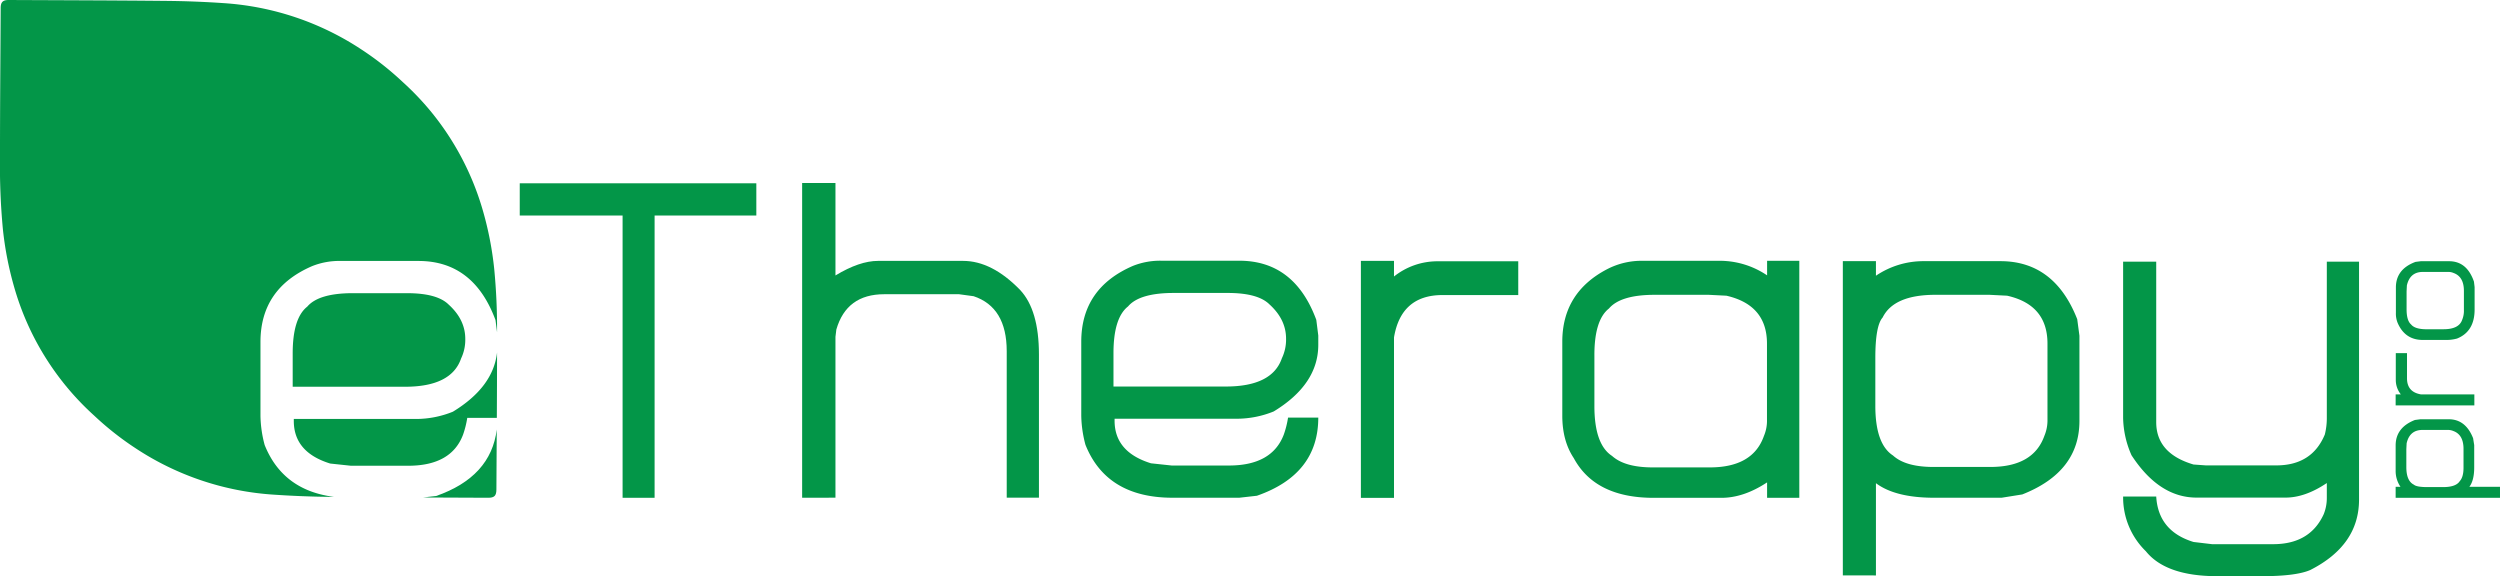 <?xml version="1.0" encoding="UTF-8"?>
<svg xmlns="http://www.w3.org/2000/svg" id="Layer_1" data-name="Layer 1" viewBox="0 0 980.79 226.047">
  <title>E-Therapysvg</title>
  <g>
    <polygon points="203.905 71.911 296.721 71.911 296.721 84.552 256.807 84.552 256.807 195.29 244.252 195.29 244.252 84.552 203.905 84.552 203.905 71.911" style="fill: #039648"></polygon>
    <path d="M364.193,97.826h13.074V134.1q9.436-5.714,16.71-5.715h33.334q11.342,0,22.425,11.43,7.359,7.88,7.36,25.282v56.192H444.455V163.8q0-17.229-12.988-21.558l-5.714-.779H396.4q-14.805,0-18.788,13.852l-.346,2.857v63.119H364.193Z" transform="translate(-49.502 -26.034)" style="fill: #039648"></path>
    <path d="M505.472,128.319h30.217q21.644,0,30.217,23.2l.779,6.148v3.636q0,15.5-17.489,26.148a38.462,38.462,0,0,1-14.287,2.857H486.77v.779q0,12.3,14.287,16.71l8.137.867h22.425q16.971,0,21.56-12.208a36.708,36.708,0,0,0,1.645-6.581h11.861q0,22.254-24.07,30.65l-6.926.779H509.541q-25.89,0-34.2-20.779A46.527,46.527,0,0,1,473.7,189.1v-29q0-21.039,20.347-29.784a28.791,28.791,0,0,1,11.429-1.991M486.337,164.6v13.074h44.07q18.183,0,21.992-11.082a17.042,17.042,0,0,0,1.646-7.707q0-7.532-6.494-13.419-4.5-4.5-16.364-4.5H509.975q-13.423,0-17.924,5.281-5.713,4.5-5.714,18.355" transform="translate(-49.502 -26.034)" style="fill: #039648"></path>
    <path d="M613.274,128.539h31.863v13.248h-29.7q-16.278,0-19.047,16.623v62.945H583.4V128.366h12.988v6.147a27.307,27.307,0,0,1,16.883-5.974" transform="translate(-49.502 -26.034)" style="fill: #039648"></path>
    <path d="M694.188,128.351h30.218a33.044,33.044,0,0,1,18.356,5.714v-5.714H755.4V221.34h-12.64v-6.061q-9.178,6.061-17.923,6.061H698.258q-22.944,0-31.343-15.585-4.5-6.753-4.5-16.624v-29q0-19.306,17.576-28.485a29.319,29.319,0,0,1,14.2-3.29m-19.181,36.981v20q0,15.066,6.927,19.567,5.018,4.5,15.931,4.5H720.29q16.882,0,21.212-12.295a15.342,15.342,0,0,0,1.213-6.494V160.829q0-15.15-15.932-18.788l-6.927-.346H698.644q-13.333,0-17.922,5.368-5.715,4.5-5.715,18.269" transform="translate(-49.502 -26.034)" style="fill: #039648"></path>
    <path d="M772.475,128.491h12.988v5.714a33.169,33.169,0,0,1,18.788-5.714H834.3q21.212,0,30.131,22.771l.866,6.494v33.42q0,20-22.425,28.832l-8.139,1.3H808.32q-15.239,0-22.857-5.715v36.192H772.475Zm12.751,37.966v18.788q0,14.981,6.926,19.482,4.935,4.5,15.844,4.5h22.338q16.886,0,21.214-12.208a15.722,15.722,0,0,0,1.212-6.493v-29.7q0-15.237-15.846-18.788l-6.925-.346H808.776q-16.278,0-20.694,8.917-2.855,3.206-2.856,15.845" transform="translate(-49.502 -26.034)" style="fill: #039648"></path>
    <path d="M962.35,190.347V128.7h12.641v93.336q0,17.922-19.135,27.62-5.543,2.422-19.047,2.424h-17.4q-20.177,0-28.053-9.784a29.458,29.458,0,0,1-8.917-21.471h12.987q.779,13.59,14.633,17.835l7.272.865H941.31q14.458,0,19.828-11.774a16.929,16.929,0,0,0,1.212-6.5v-5.714q-8.487,5.715-16.191,5.714H911.267q-14.721,0-25.542-16.624A37.7,37.7,0,0,1,882.435,190V128.7h12.987v62.945q0,12.3,14.633,16.624l4.848.348h27.619q14.025,0,19.048-12.123a26.728,26.728,0,0,0,.78-6.148" transform="translate(-49.502 -26.034)" style="fill: #039648"></path>
    <path d="M989.352,221.327v-4.313h1.9a11.011,11.011,0,0,1-1.9-6.238V200.8q0-7.044,7.561-10l2.156-.287h11.1q6.642,0,9.574,7.446l.431,2.7v8.769q0,5.061-1.9,7.59h12.018v4.313Zm12.419-4.2h6.24q4.974,0,6.468-2.3,1.5-1.638,1.5-5.261v-7.417q0-5.607-4.055-7.045a5.23,5.23,0,0,0-2.155-.4H999.9q-5.06,0-6.239,5.261l-.115,2.3v7.044q0,5.406,2.962,6.871,1.064.949,5.26.95" transform="translate(-49.502 -26.034)" style="fill: #039648"></path>
    <path d="M989.409,175.161v-10.58h4.4v9.861q0,5.406,5.521,6.325h20.9v4.313H989.352v-4.313h2.041a9.068,9.068,0,0,1-1.984-5.606" transform="translate(-49.502 -26.034)" style="fill: #039648"></path>
    <path d="M989.449,148.844V138.811q0-7.186,7.705-10.034l2.041-.259h11.127q6.986,0,9.746,7.993l.259,2.156v8.8q0,8.625-6.9,11.386a15.451,15.451,0,0,1-3.8.545H1000q-7.015,0-9.891-6.756a9.565,9.565,0,0,1-.661-3.8M1001.5,155.2h6.641q6.038,0,7.3-3.68a9.285,9.285,0,0,0,.691-3.91v-7.447q0-5.6-4.083-7.043a5.017,5.017,0,0,0-2.127-.4H1000q-5.033,0-6.239,5.291l-.116,2.3v7.045q0,4.457,1.754,5.951,1.5,1.9,6.1,1.9" transform="translate(-49.502 -26.034)" style="fill: #039648"></path>
    <g>
      <path d="M231.171,196.549a36.666,36.666,0,0,0,1.645-6.581h11.6q.072-12.835.091-25.673-1.5,13.609-17.314,23.25A38.462,38.462,0,0,1,212.9,190.4H164.763v.779q0,12.3,14.286,16.71l8.137.866h22.425Q226.582,208.757,231.171,196.549Z" transform="translate(-49.502 -26.034)" style="fill: #039648"></path>
      <path d="M230.392,166.678a17.047,17.047,0,0,0,1.645-7.706q0-7.532-6.494-13.42-4.5-4.5-16.363-4.5H187.967q-13.422,0-17.924,5.282-5.714,4.5-5.713,18.355V177.76H208.4Q226.582,177.76,230.392,166.678Z" transform="translate(-49.502 -26.034)" style="fill: #039648"></path>
      <path d="M153.334,200.619a46.484,46.484,0,0,1-1.646-11.43v-29q0-21.039,20.347-29.784a28.779,28.779,0,0,1,11.43-1.991h30.217q21.642,0,30.216,23.2l.606,4.777a241.831,241.831,0,0,0-1.106-24.8,131.312,131.312,0,0,0-4.365-22.618,108.533,108.533,0,0,0-20.657-39.4,109.847,109.847,0,0,0-10.81-11.3l-.464-.437-.18-.162a117.325,117.325,0,0,0-15.681-12.264A111.131,111.131,0,0,0,137.216,27.26q-11.138-.764-22.318-.873c-20.644-.208-41.29-.253-61.935-.353-2.364-.011-3.183.82-3.195,3.156-.1,19.468-.269,38.936-.266,58.405a264.459,264.459,0,0,0,1.113,28.166,131.407,131.407,0,0,0,4.365,22.618A107.746,107.746,0,0,0,86.468,189.1c.142.134.283.269.426.4.07.062.14.126.209.189a117.418,117.418,0,0,0,15.669,12.252A111.132,111.132,0,0,0,156.8,220.089q11.138.762,22.318.873l1.513.012Q160.491,218.468,153.334,200.619Z" transform="translate(-49.502 -26.034)" style="fill: #039648"></path>
      <path d="M220.607,220.619l-5.176.582q12.81.057,25.619.113c2.365.011,3.183-.819,3.2-3.155q.061-11.8.138-23.607Q242.088,213.109,220.607,220.619Z" transform="translate(-49.502 -26.034)" style="fill: #039648"></path>
    </g>
  </g>
</svg>
